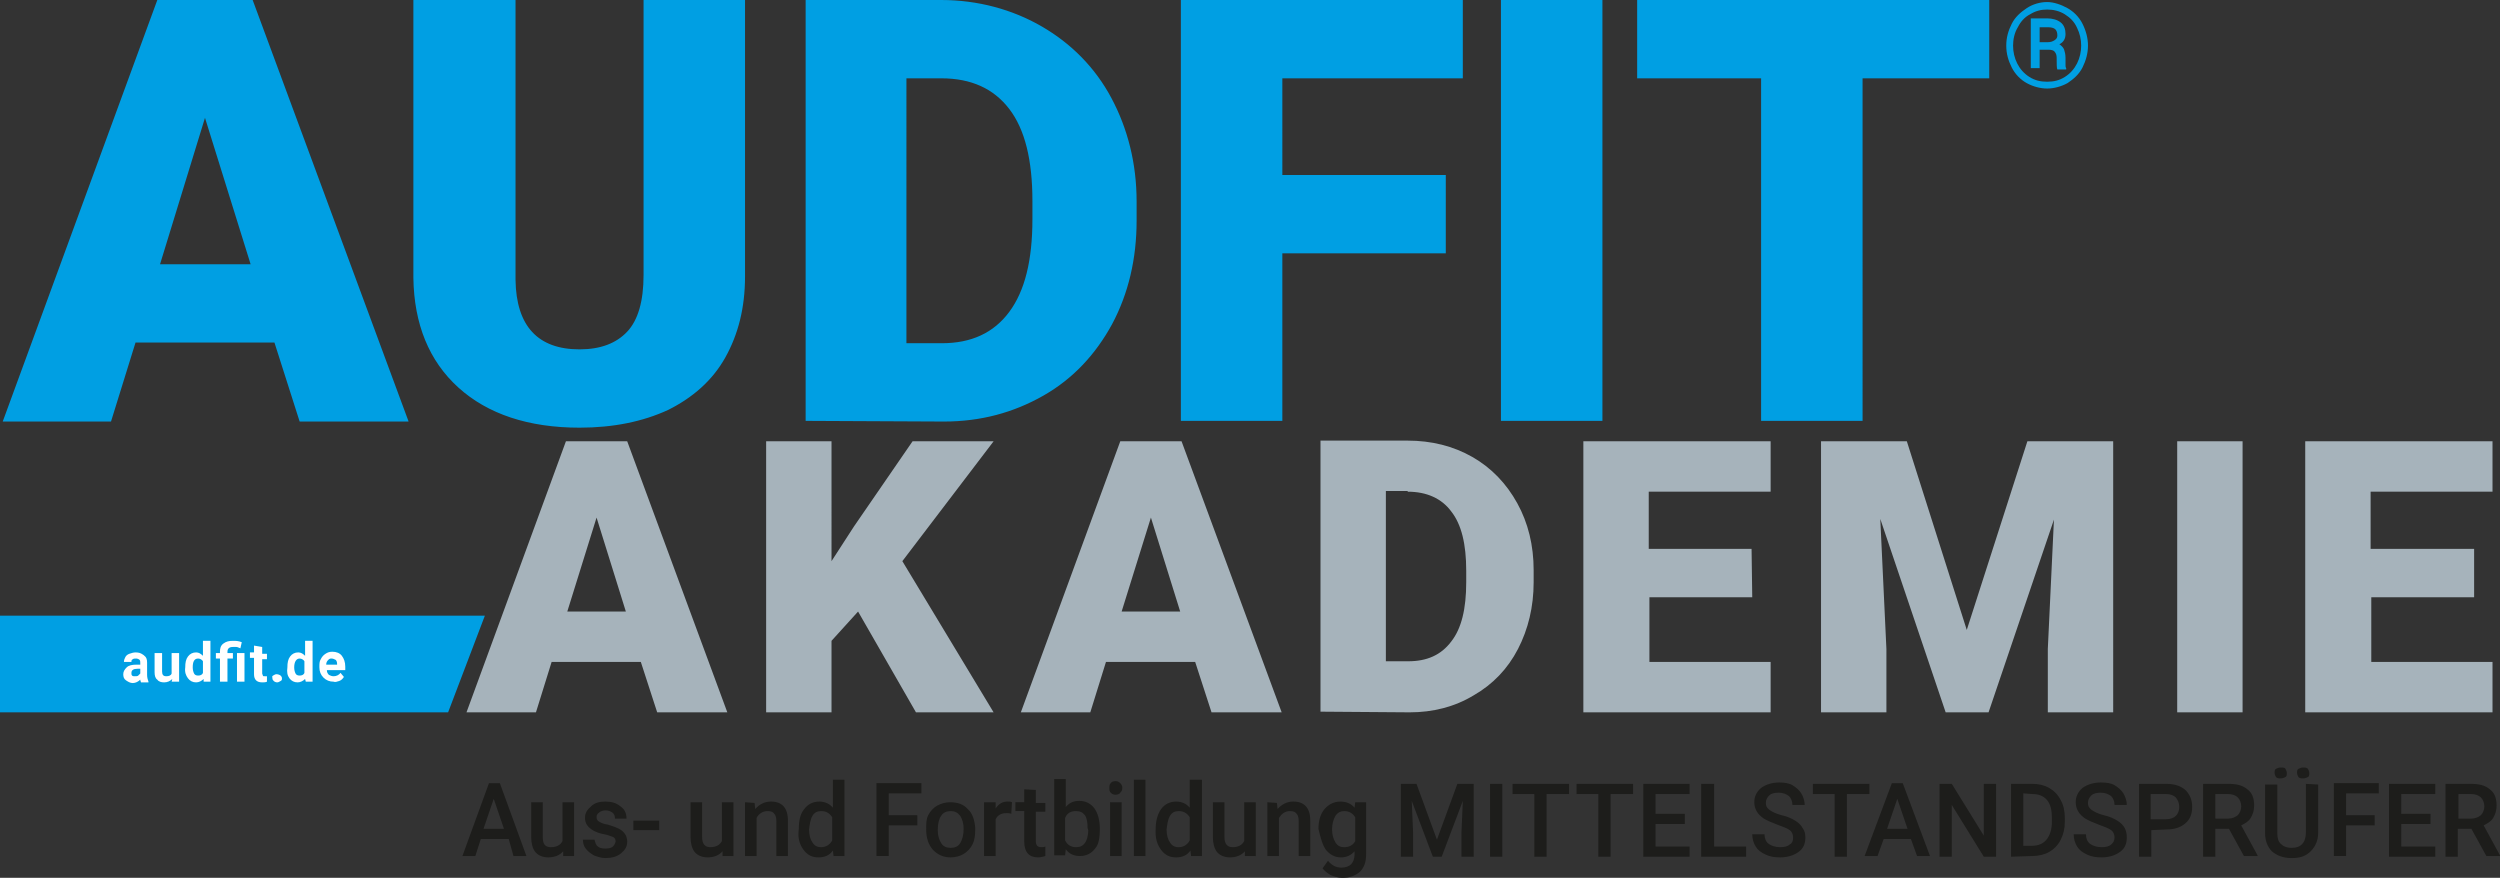 <?xml version="1.0" encoding="utf-8"?>
<!-- Generator: Adobe Illustrator 27.8.0, SVG Export Plug-In . SVG Version: 6.00 Build 0)  -->
<svg version="1.1" id="Ebene_1" xmlns="http://www.w3.org/2000/svg" xmlns:xlink="http://www.w3.org/1999/xlink" x="0px" y="0px"
	 viewBox="0 0 367.1 128.9" style="enable-background:new 0 0 367.1 128.9;" xml:space="preserve">
<rect x="0" y="0" width="367.1" height="128.9" fill="#333333" stroke="none"/>
<style type="text/css">
	.st0{fill:#1D1D1B;}
	.st1{fill:#009FE3;}
	.st2{fill:#A6B3BB;}
	.st3{fill:#FFFFFF;}
</style>
<g>
	<g id="Ebene_1_00000178892328820782072170000011751441485457692813_">
		<path class="st0" d="M75.4,125.7h1.9l-3.9-10.7h-1.6l-3.9,10.7h1.9l0.8-2.5h4.1L75.4,125.7C75.4,125.7,75.4,125.7,75.4,125.7z
			 M72.5,117.3l1.5,4.4h-3L72.5,117.3L72.5,117.3L72.5,117.3z M82.7,125.7h1.6v-7.9h-1.7v5.7c-0.3,0.6-0.9,0.9-1.7,0.9
			c-0.9,0-1.2-0.5-1.2-1.5v-5.1h-1.7v5.1c0,0.9,0.2,1.7,0.6,2.2c0.4,0.5,1.1,0.8,1.9,0.8c0.9,0,1.7-0.3,2.2-0.9L82.7,125.7
			L82.7,125.7L82.7,125.7z M90,124.3c-0.2,0.2-0.6,0.3-1.1,0.3s-0.9-0.1-1.1-0.3c-0.3-0.2-0.4-0.6-0.5-1h-1.7c0,0.5,0.1,0.9,0.4,1.3
			c0.3,0.4,0.7,0.7,1.2,1c0.5,0.2,1.1,0.4,1.7,0.4c0.9,0,1.7-0.2,2.3-0.7s0.9-1,0.9-1.7c0-0.4-0.1-0.8-0.3-1.1
			c-0.2-0.3-0.5-0.6-0.9-0.8c-0.4-0.2-0.9-0.4-1.6-0.6c-0.7-0.1-1.1-0.3-1.4-0.5c-0.2-0.1-0.3-0.4-0.3-0.6c0-0.3,0.1-0.5,0.4-0.7
			c0.2-0.2,0.6-0.3,0.9-0.3c0.4,0,0.7,0.1,1,0.3s0.4,0.5,0.4,0.9H92c0-0.8-0.3-1.4-0.9-1.8c-0.6-0.5-1.3-0.7-2.2-0.7
			c-0.9,0-1.6,0.2-2.1,0.7c-0.6,0.5-0.9,1-0.9,1.7c0,0.8,0.4,1.4,1.3,1.9c0.4,0.2,0.9,0.4,1.5,0.5c0.6,0.1,1,0.3,1.3,0.4
			s0.4,0.4,0.4,0.7C90.3,123.9,90.2,124.1,90,124.3L90,124.3L90,124.3z M96.8,120.5h-3.8v1.4h3.8V120.5L96.8,120.5z M106.1,125.7
			h1.6v-7.9H106v5.7c-0.3,0.6-0.9,0.9-1.7,0.9s-1.2-0.5-1.2-1.5v-5.1h-1.7v5.1c0,0.9,0.2,1.7,0.6,2.2c0.4,0.5,1.1,0.8,1.9,0.8
			c0.9,0,1.7-0.3,2.2-0.9L106.1,125.7L106.1,125.7L106.1,125.7z M109.4,117.8v7.9h1.7v-5.6c0.3-0.6,0.9-1,1.6-1c0.5,0,0.8,0.1,1,0.4
			c0.2,0.2,0.3,0.6,0.3,1.1v5.1h1.7v-5.2c0-1.9-0.9-2.8-2.5-2.8c-0.9,0-1.7,0.4-2.3,1.1l-0.1-0.9L109.4,117.8L109.4,117.8z
			 M118,124.8c0.6,0.8,1.3,1.1,2.2,1.1s1.6-0.3,2.1-1l0.1,0.8h1.6v-11.2h-1.7v4.1c-0.5-0.6-1.2-0.9-2-0.9c-0.9,0-1.7,0.4-2.2,1.1
			c-0.6,0.7-0.8,1.7-0.8,2.9C117.1,123,117.4,124,118,124.8L118,124.8L118,124.8z M119.3,119.8c0.3-0.5,0.7-0.7,1.3-0.7
			c0.7,0,1.2,0.3,1.6,0.9v3.4c-0.3,0.6-0.9,1-1.6,1c-0.6,0-1-0.2-1.3-0.7c-0.3-0.4-0.5-1.1-0.5-1.9C118.9,121,119,120.3,119.3,119.8
			L119.3,119.8L119.3,119.8z M134.7,119.7h-4.2v-3.2h4.8v-1.5h-6.6v10.7h1.8v-4.5h4.2L134.7,119.7L134.7,119.7L134.7,119.7z
			 M136,121.8c0,1.2,0.3,2.2,1,3c0.7,0.7,1.5,1.1,2.6,1.1c0.7,0,1.4-0.2,1.9-0.5s1-0.8,1.3-1.4c0.3-0.6,0.4-1.3,0.4-2.1v-0.4
			c-0.1-1.1-0.4-2.1-1.1-2.7c-0.6-0.7-1.5-1-2.6-1c-0.7,0-1.3,0.2-1.9,0.5c-0.5,0.3-1,0.8-1.3,1.4S136,120.9,136,121.8L136,121.8
			L136,121.8L136,121.8z M138.2,119.8c0.3-0.5,0.8-0.7,1.4-0.7s1,0.2,1.4,0.7c0.3,0.5,0.5,1.1,0.5,1.9c0,0.9-0.2,1.6-0.5,2.1
			s-0.8,0.7-1.4,0.7s-1.1-0.2-1.4-0.7s-0.5-1.1-0.5-1.9C137.7,120.9,137.9,120.2,138.2,119.8L138.2,119.8L138.2,119.8z M148.6,117.8
			c-0.2-0.1-0.4-0.1-0.6-0.1c-0.8,0-1.3,0.3-1.8,1l0-0.9h-1.7v7.9h1.7v-5.4c0.3-0.6,0.8-0.9,1.6-0.9c0.2,0,0.5,0,0.7,0.1
			L148.6,117.8L148.6,117.8L148.6,117.8z M150.4,115.9v1.9h-1.3v1.3h1.3v4.5c0,1.5,0.7,2.3,2,2.3c0.4,0,0.8-0.1,1.1-0.2v-1.4
			c-0.2,0.1-0.4,0.1-0.6,0.1c-0.3,0-0.5-0.1-0.6-0.2s-0.2-0.4-0.2-0.6v-4.4h1.4v-1.3h-1.4v-1.9L150.4,115.9L150.4,115.9z
			 M161.5,121.7c0-1.3-0.3-2.3-0.8-3s-1.3-1.1-2.2-1.1c-0.9,0-1.5,0.3-2,0.9v-4.1h-1.7v11.2h1.6l0.1-0.9c0.5,0.7,1.2,1,2.1,1
			s1.7-0.4,2.2-1.1C161.3,124.1,161.5,123.1,161.5,121.7L161.5,121.7L161.5,121.7L161.5,121.7z M159.8,121.9c0,0.8-0.2,1.5-0.5,1.9
			c-0.3,0.4-0.7,0.6-1.3,0.6c-0.8,0-1.3-0.4-1.6-1v-3.3c0.3-0.7,0.8-1,1.6-1c0.6,0,1,0.2,1.3,0.6s0.4,1.1,0.4,1.9L159.8,121.9
			L159.8,121.9L159.8,121.9z M164.7,117.8h-1.7v7.9h1.7V117.8L164.7,117.8z M163.1,116.4c0.2,0.2,0.4,0.3,0.7,0.3s0.6-0.1,0.7-0.3
			c0.2-0.2,0.3-0.4,0.3-0.7s-0.1-0.5-0.3-0.7s-0.4-0.3-0.7-0.3s-0.6,0.1-0.7,0.3c-0.2,0.2-0.2,0.4-0.2,0.7S162.9,116.2,163.1,116.4
			L163.1,116.4z M168.2,114.5h-1.7v11.2h1.7V114.5L168.2,114.5z M170.5,124.8c0.6,0.8,1.3,1.1,2.2,1.1s1.6-0.3,2.1-1l0.1,0.8h1.6
			v-11.2h-1.8v4.1c-0.5-0.6-1.2-0.9-2-0.9c-0.9,0-1.7,0.4-2.2,1.1s-0.8,1.7-0.8,2.9C169.6,123,169.9,124,170.5,124.8L170.5,124.8
			L170.5,124.8z M171.8,119.8c0.3-0.5,0.7-0.7,1.3-0.7c0.7,0,1.2,0.3,1.6,0.9v3.4c-0.3,0.6-0.9,1-1.6,1c-0.6,0-1-0.2-1.3-0.7
			c-0.3-0.4-0.5-1.1-0.5-1.9C171.4,121,171.5,120.3,171.8,119.8L171.8,119.8L171.8,119.8z M182.8,125.7h1.6v-7.9h-1.7v5.7
			c-0.3,0.6-0.9,0.9-1.7,0.9s-1.2-0.5-1.2-1.5v-5.1h-1.7v5.1c0,0.9,0.2,1.7,0.6,2.2s1.1,0.8,1.9,0.8c0.9,0,1.7-0.3,2.2-0.9
			L182.8,125.7L182.8,125.7L182.8,125.7z M186.1,117.8v7.9h1.7v-5.6c0.4-0.6,0.9-1,1.6-1c0.5,0,0.8,0.1,1,0.4
			c0.2,0.2,0.3,0.6,0.3,1.1v5.1h1.7v-5.2c0-1.9-0.9-2.8-2.5-2.8c-0.9,0-1.7,0.4-2.3,1.1l-0.1-0.9L186.1,117.8L186.1,117.8z
			 M194.7,124.8c0.6,0.7,1.3,1.1,2.2,1.1c0.8,0,1.5-0.3,2-0.9v0.5c0,0.6-0.2,1.1-0.5,1.4s-0.8,0.5-1.4,0.5c-0.8,0-1.4-0.3-2-1
			l-0.8,1.1c0.3,0.4,0.7,0.7,1.2,1c0.5,0.2,1.1,0.4,1.7,0.4c1.1,0,1.9-0.3,2.6-0.9c0.6-0.6,0.9-1.4,0.9-2.5v-7.7h-1.6l-0.1,0.8
			c-0.5-0.6-1.2-0.9-2.1-0.9c-0.9,0-1.7,0.4-2.3,1.1c-0.6,0.7-0.9,1.7-0.9,2.9C193.9,123,194.2,124.1,194.7,124.8L194.7,124.8
			L194.7,124.8z M196.1,119.8c0.3-0.5,0.8-0.7,1.3-0.7c0.7,0,1.2,0.3,1.6,0.9v3.5c-0.3,0.6-0.9,0.9-1.6,0.9c-0.6,0-1-0.2-1.3-0.7
			c-0.3-0.5-0.5-1.1-0.5-1.9C195.6,121,195.8,120.3,196.1,119.8L196.1,119.8L196.1,119.8z M205.7,115.1v10.7h1.8v-3.5l-0.2-4.7
			l3.1,8.2h1.3l3.1-8.2l-0.2,4.7v3.5h1.8v-10.7h-2.4l-3,8.2l-3-8.2H205.7L205.7,115.1z M220.6,115.1h-1.8v10.7h1.8V115.1
			L220.6,115.1z M230.4,115.1h-8.3v1.5h3.2v9.2h1.8v-9.2h3.3V115.1L230.4,115.1z M239.8,115.1h-8.3v1.5h3.2v9.2h1.8v-9.2h3.3V115.1
			L239.8,115.1z M247.4,119.5h-4.3v-2.9h5v-1.5h-6.8v10.7h6.8v-1.5h-5V121h4.3L247.4,119.5L247.4,119.5L247.4,119.5z M251.6,115.1
			h-1.8v10.7h6.6v-1.5h-4.7V115.1L251.6,115.1L251.6,115.1z M262.8,124c-0.3,0.3-0.8,0.4-1.4,0.4c-0.7,0-1.3-0.2-1.7-0.5
			s-0.6-0.8-0.6-1.4h-1.8c0,0.7,0.2,1.3,0.5,1.8s0.8,0.9,1.5,1.2c0.6,0.3,1.3,0.4,2.1,0.4c1.1,0,2-0.3,2.7-0.8c0.7-0.5,1-1.2,1-2.1
			c0-0.6-0.1-1-0.4-1.4c-0.2-0.4-0.6-0.8-1.1-1.1c-0.5-0.3-1.1-0.6-2-0.8c-0.8-0.2-1.4-0.5-1.8-0.8s-0.5-0.6-0.5-1
			c0-0.5,0.2-0.8,0.5-1.1s0.8-0.4,1.4-0.4c0.6,0,1.1,0.2,1.5,0.5c0.3,0.3,0.5,0.8,0.5,1.3h1.8c0-0.6-0.2-1.2-0.5-1.7
			c-0.3-0.5-0.8-0.9-1.3-1.2s-1.2-0.4-1.9-0.4c-1.1,0-2,0.3-2.7,0.8c-0.7,0.6-1,1.3-1,2.1c0,1,0.5,1.8,1.4,2.4
			c0.5,0.3,1.2,0.6,2,0.9s1.4,0.5,1.8,0.8c0.3,0.2,0.5,0.6,0.5,1.1C263.3,123.4,263.2,123.8,262.8,124L262.8,124L262.8,124z
			 M274.5,115.1h-8.3v1.5h3.2v9.2h1.8v-9.2h3.3V115.1L274.5,115.1z M281.5,125.7h1.9l-4-10.7h-1.6l-4,10.7h1.9l0.9-2.5h4
			L281.5,125.7L281.5,125.7z M278.6,117.3l1.5,4.4h-3L278.6,117.3L278.6,117.3z M293.1,115.1h-1.8v7.6l-4.7-7.6h-1.8v10.7h1.8v-7.6
			l4.7,7.6h1.8L293.1,115.1L293.1,115.1L293.1,115.1z M298.4,125.7c0.9,0,1.8-0.2,2.5-0.6c0.7-0.4,1.3-1,1.7-1.8
			c0.4-0.8,0.6-1.6,0.6-2.7v-0.5c0-1-0.2-1.9-0.6-2.6c-0.4-0.8-1-1.4-1.7-1.8s-1.5-0.6-2.5-0.6h-3.1v10.7L298.4,125.7L298.4,125.7z
			 M298.5,116.6c0.9,0,1.6,0.3,2.1,0.9s0.7,1.5,0.7,2.6v0.6c0,1.1-0.3,2-0.8,2.6s-1.2,0.9-2.2,0.9h-1.2v-7.7L298.5,116.6
			L298.5,116.6z M310,124c-0.3,0.3-0.8,0.4-1.4,0.4c-0.7,0-1.3-0.2-1.7-0.5c-0.4-0.3-0.6-0.8-0.6-1.4h-1.8c0,0.7,0.2,1.3,0.5,1.8
			s0.8,0.9,1.5,1.2c0.6,0.3,1.3,0.4,2.1,0.4c1.1,0,2-0.3,2.7-0.8c0.7-0.5,1-1.2,1-2.1c0-0.6-0.1-1-0.3-1.4c-0.2-0.4-0.6-0.8-1.1-1.1
			c-0.5-0.3-1.1-0.6-2-0.8c-0.8-0.2-1.4-0.5-1.8-0.8s-0.5-0.6-0.5-1c0-0.5,0.2-0.8,0.5-1.1s0.8-0.4,1.4-0.4c0.6,0,1.1,0.2,1.5,0.5
			c0.3,0.3,0.5,0.8,0.5,1.3h1.8c0-0.6-0.2-1.2-0.5-1.7c-0.3-0.5-0.8-0.9-1.3-1.2s-1.2-0.4-2-0.4c-1.1,0-2,0.3-2.7,0.8
			c-0.7,0.6-1,1.3-1,2.1c0,1,0.5,1.8,1.4,2.4c0.5,0.3,1.2,0.6,2,0.9s1.4,0.5,1.8,0.8c0.3,0.2,0.5,0.6,0.5,1.1
			C310.5,123.4,310.3,123.8,310,124L310,124z M318.1,121.8c1.2,0,2.1-0.3,2.8-0.9s1-1.4,1-2.4s-0.3-1.8-1-2.5
			c-0.7-0.6-1.6-0.9-2.8-0.9h-4v10.7h1.8v-3.9L318.1,121.8L318.1,121.8z M315.9,116.6h2.2c0.6,0,1.1,0.2,1.4,0.5
			c0.3,0.4,0.5,0.8,0.5,1.4s-0.2,1-0.5,1.3s-0.8,0.5-1.5,0.5h-2.2V116.6L315.9,116.6L315.9,116.6z M329.5,125.7h2v-0.1l-2.4-4.4
			c0.6-0.3,1.1-0.6,1.4-1.1s0.5-1.1,0.5-1.8c0-1.1-0.3-1.9-1-2.4c-0.7-0.6-1.6-0.8-2.8-0.8h-3.7v10.7h1.8v-4.1h2L329.5,125.7
			L329.5,125.7L329.5,125.7z M325.3,116.6h1.9c0.6,0,1.1,0.2,1.4,0.5c0.3,0.3,0.5,0.8,0.5,1.3s-0.2,1-0.5,1.3
			c-0.4,0.3-0.8,0.5-1.4,0.5h-1.9L325.3,116.6L325.3,116.6L325.3,116.6z M338.6,115.1v7.1c0,1.5-0.7,2.3-2.1,2.3
			c-0.7,0-1.2-0.2-1.6-0.6c-0.4-0.4-0.5-0.9-0.5-1.6v-7.1h-1.8v7.1c0,1.2,0.4,2.1,1,2.7c0.7,0.6,1.6,1,2.9,1s2.1-0.3,2.8-1
			s1.1-1.6,1.1-2.7v-7.1L338.6,115.1L338.6,115.1z M334.2,114.1c0.2,0.2,0.4,0.2,0.7,0.2s0.5-0.1,0.7-0.2s0.2-0.4,0.2-0.6
			s-0.1-0.4-0.2-0.6s-0.4-0.2-0.7-0.2s-0.5,0.1-0.7,0.2s-0.2,0.4-0.2,0.6S334.1,113.9,334.2,114.1L334.2,114.1z M337.5,114.1
			c0.2,0.2,0.4,0.2,0.7,0.2s0.5-0.1,0.7-0.2s0.2-0.4,0.2-0.6s-0.1-0.4-0.2-0.6c-0.2-0.2-0.4-0.2-0.7-0.2s-0.5,0.1-0.7,0.2
			s-0.2,0.4-0.2,0.6S337.4,113.9,337.5,114.1L337.5,114.1z M348.7,119.7h-4.2v-3.2h4.8v-1.5h-6.6v10.7h1.8v-4.5h4.2V119.7
			L348.7,119.7z M356.9,119.5h-4.3v-2.9h5v-1.5h-6.8v10.7h6.8v-1.5h-5V121h4.3V119.5L356.9,119.5z M365.1,125.7h2v-0.1l-2.4-4.4
			c0.6-0.3,1.1-0.6,1.4-1.1s0.5-1.1,0.5-1.8c0-1.1-0.3-1.9-1-2.4c-0.7-0.6-1.6-0.8-2.8-0.8h-3.7v10.7h1.8v-4.1h2L365.1,125.7
			L365.1,125.7L365.1,125.7z M361,116.6h1.9c0.6,0,1.1,0.2,1.4,0.5s0.5,0.8,0.5,1.3s-0.2,1-0.5,1.3c-0.4,0.3-0.8,0.5-1.4,0.5H361
			L361,116.6L361,116.6L361,116.6z"/>
		<polyline class="st1" points="65.8,104.6 0,104.6 0,90.4 71.2,90.4 		"/>
		<path class="st1" d="M44,61.9h16L37.1,0h-14L0.4,61.9h15.9l3.6-11.6h20.4L44,61.9L44,61.9L44,61.9z M30.1,17.3l6.7,21.5H23.5
			L30.1,17.3C30.1,17.3,30.1,17.3,30.1,17.3z M94.5,0v40.4c0,3.8-0.8,6.6-2.4,8.3s-3.9,2.6-7,2.6c-6.1,0-9.3-3.4-9.4-10.2V0h-15
			v40.8c0.1,6.8,2.3,12.2,6.6,16.1c4.3,3.9,10.3,5.9,17.8,5.9c5,0,9.3-0.9,13-2.6c3.6-1.8,6.5-4.3,8.4-7.7s2.9-7.3,2.9-11.9V0H94.5
			L94.5,0z M138.6,61.9c5.4,0,10.2-1.3,14.6-3.8c4.4-2.5,7.7-6.1,10.1-10.5c2.4-4.5,3.6-9.6,3.6-15.2v-2.8c0-5.6-1.3-10.7-3.7-15.2
			s-5.9-8-10.2-10.5S143.6,0,138.2,0h-19.9v61.8L138.6,61.9L138.6,61.9z M138.2,11.5c4.4,0,7.7,1.5,10,4.5c2.3,3,3.4,7.5,3.4,13.5
			v2.7c0,6-1.1,10.5-3.4,13.6c-2.3,3.1-5.6,4.6-9.9,4.6h-5.2V11.5L138.2,11.5L138.2,11.5z M212.3,25.7h-24V11.5h26.5V0h-41.4v61.8
			h14.9V37.2h24L212.3,25.7L212.3,25.7L212.3,25.7z M235.3,0h-14.9v61.8h14.9V0L235.3,0z M292.1,0h-51.7v11.5h18.2v50.3h14.9V11.5
			h18.6L292.1,0L292.1,0L292.1,0z M295.4,9.9c0.5,1,1.3,1.8,2.2,2.3s2,0.8,3,0.8s2.1-0.3,3-0.8c0.9-0.6,1.7-1.3,2.2-2.3
			s0.8-2.1,0.8-3.2s-0.3-2.2-0.8-3.2c-0.5-1-1.3-1.8-2.2-2.3s-2-0.9-3-0.9s-2.1,0.3-3,0.9s-1.7,1.3-2.2,2.3s-0.8,2-0.8,3.2
			S294.9,8.9,295.4,9.9L295.4,9.9L295.4,9.9z M296.3,4c0.4-0.8,1-1.5,1.8-1.9c0.8-0.5,1.6-0.7,2.5-0.7s1.8,0.2,2.6,0.7
			s1.4,1.1,1.8,2c0.4,0.8,0.6,1.7,0.6,2.6c0,0.9-0.2,1.8-0.6,2.6c-0.4,0.8-1,1.5-1.8,2c-0.8,0.5-1.6,0.7-2.6,0.7s-1.8-0.2-2.6-0.7
			s-1.4-1.2-1.8-2c-0.4-0.8-0.6-1.7-0.6-2.6S295.8,4.8,296.3,4L296.3,4L296.3,4z M300.8,7.3c0.4,0,0.8,0.1,0.9,0.3
			c0.2,0.2,0.3,0.5,0.3,0.9c0,0.9,0,1.5,0.1,1.7h1.3V10c-0.1-0.1-0.1-0.3-0.1-0.5c0-0.2,0-0.5,0-1s-0.1-0.9-0.2-1.2
			s-0.4-0.6-0.7-0.8c0.6-0.3,0.9-0.8,0.9-1.5c0-0.7-0.2-1.3-0.7-1.7c-0.5-0.4-1.2-0.6-2-0.6h-2.4v7.3h1.3V7.3L300.8,7.3L300.8,7.3z
			 M299.5,4h1.2c0.5,0,0.9,0.1,1.1,0.3c0.2,0.2,0.3,0.5,0.3,0.9c0,0.3-0.1,0.5-0.4,0.7c-0.3,0.2-0.6,0.3-1.1,0.3h-1.1L299.5,4
			L299.5,4L299.5,4z"/>
		<path class="st2" d="M96.5,104.6h10.3L92.1,64.8h-9l-14.6,39.8h10.2l2.3-7.4h13.1L96.5,104.6C96.5,104.6,96.5,104.6,96.5,104.6z
			 M87.6,76l4.3,13.8h-8.6L87.6,76L87.6,76z M134.5,104.6h11.4l-13.4-22.2l13.4-17.6H134l-8.6,12.5l-3.3,5.1V64.8h-9.6v39.8h9.6
			V94.1l3.9-4.3L134.5,104.6L134.5,104.6L134.5,104.6z M177.9,104.6h10.3l-14.7-39.8h-9l-14.6,39.8h10.2l2.3-7.4h13.1L177.9,104.6
			L177.9,104.6L177.9,104.6z M169,76l4.3,13.8h-8.6L169,76L169,76L169,76z M207,104.6c3.4,0,6.6-0.8,9.4-2.5c2.8-1.6,5-3.9,6.5-6.8
			s2.3-6.2,2.3-9.8v-1.8c0-3.6-0.8-6.9-2.4-9.8c-1.6-2.9-3.8-5.2-6.6-6.8s-6-2.4-9.5-2.4h-12.8v39.8L207,104.6L207,104.6z
			 M206.7,72.2c2.8,0,5,1,6.4,2.9c1.5,1.9,2.2,4.8,2.2,8.7v1.7c0,3.9-0.7,6.8-2.2,8.7c-1.5,2-3.6,2.9-6.3,2.9h-3.3v-25H206.7z
			 M257.2,80.6h-15.1v-8.4H260v-7.4h-27.5v39.8H260v-7.4h-17.8v-9.5h15.1L257.2,80.6L257.2,80.6L257.2,80.6z M267.4,64.8v39.8h9.6
			v-9.3l-0.9-19.1l9.6,28.4h6.3l9.6-28.3l-0.9,19v9.3h9.6V64.8h-12.6l-8.9,27.7L280,64.8L267.4,64.8L267.4,64.8z M329.3,64.8h-9.6
			v39.8h9.6V64.8L329.3,64.8z M363.2,80.6h-15.1v-8.4H366v-7.4h-27.5v39.8H366v-7.4h-17.8v-9.5h15.1V80.6L363.2,80.6L363.2,80.6z"/>
		<path class="st3" d="M21.8,100.1L21.8,100.1c-0.1-0.3-0.2-0.6-0.2-1v-1.8c0-0.5-0.1-0.8-0.5-1.1s-0.7-0.4-1.2-0.4
			c-0.3,0-0.6,0.1-0.9,0.2s-0.5,0.3-0.6,0.5s-0.2,0.4-0.2,0.7h1.1c0-0.2,0-0.3,0.2-0.4c0.1-0.1,0.3-0.1,0.5-0.1
			c0.2,0,0.4,0.1,0.5,0.2c0.1,0.1,0.1,0.3,0.1,0.5v0.2H20c-0.6,0-1.1,0.1-1.4,0.4s-0.5,0.6-0.5,1c0,0.4,0.1,0.7,0.4,0.9
			c0.3,0.2,0.6,0.4,1,0.4c0.4,0,0.8-0.2,1.1-0.5c0,0.2,0.1,0.3,0.1,0.4H21.8L21.8,100.1z M19.4,99.2c-0.1-0.1-0.1-0.2-0.1-0.3v-0.1
			c0-0.4,0.3-0.6,0.9-0.6h0.4v0.7c-0.1,0.1-0.2,0.2-0.3,0.3c-0.1,0.1-0.3,0.1-0.5,0.1S19.5,99.3,19.4,99.2L19.4,99.2L19.4,99.2z
			 M25.2,100.1h1.1v-4.2h-1.1v3c-0.1,0.3-0.4,0.4-0.8,0.4s-0.6-0.2-0.6-0.7v-2.7h-1.1v2.8c0,0.5,0.1,0.9,0.4,1.1
			c0.2,0.3,0.6,0.4,1,0.4c0.5,0,0.9-0.2,1.2-0.5L25.2,100.1L25.2,100.1L25.2,100.1z M27.6,99.6c0.3,0.4,0.7,0.6,1.2,0.6
			c0.4,0,0.8-0.2,1.1-0.5l0,0.4h1v-6h-1.1v2.2c-0.3-0.3-0.6-0.5-1-0.5c-0.5,0-0.9,0.2-1.2,0.6c-0.3,0.4-0.4,0.9-0.4,1.6
			C27.1,98.7,27.3,99.2,27.6,99.6L27.6,99.6L27.6,99.6z M29.1,96.7c0.3,0,0.6,0.2,0.7,0.4v1.7c-0.1,0.3-0.4,0.4-0.7,0.4
			c-0.3,0-0.5-0.1-0.6-0.3s-0.2-0.5-0.2-0.9C28.3,97.2,28.5,96.7,29.1,96.7L29.1,96.7L29.1,96.7z M33.4,100.1v-3.4h0.8v-0.8h-0.8
			v-0.2c0-0.5,0.3-0.7,0.8-0.7c0.2,0,0.3,0,0.5,0s0.3,0.1,0.6,0.2l0.2-0.9c-0.5-0.2-0.9-0.2-1.3-0.2c-0.6,0-1,0.1-1.4,0.4
			s-0.5,0.7-0.5,1.2v0.2h-0.6v0.8h0.6v3.4L33.4,100.1L33.4,100.1z M35.9,95.9h-1.1v4.2h1.1V95.9L35.9,95.9z M37.3,94.8v1h-0.6v0.8
			h0.6V99c0,0.8,0.4,1.2,1.2,1.2c0.2,0,0.5,0,0.7-0.1v-0.8c-0.1,0-0.2,0-0.3,0c-0.2,0-0.3,0-0.3-0.1s-0.1-0.2-0.1-0.3v-2.1h0.7v-0.8
			h-0.7v-1L37.3,94.8L37.3,94.8z M40.2,100c0.1,0.1,0.3,0.2,0.5,0.2s0.3-0.1,0.5-0.2s0.2-0.2,0.2-0.4s-0.1-0.3-0.2-0.4
			S40.8,99,40.6,99s-0.3,0.1-0.5,0.2S40,99.4,40,99.6S40.1,99.9,40.2,100L40.2,100L40.2,100z M42.5,99.6c0.3,0.4,0.7,0.6,1.2,0.6
			c0.4,0,0.8-0.2,1.1-0.5l0.1,0.4h1v-6h-1.1v2.2c-0.3-0.3-0.6-0.5-1-0.5c-0.5,0-0.9,0.2-1.2,0.6c-0.3,0.4-0.4,0.9-0.4,1.6
			C42.1,98.7,42.2,99.2,42.5,99.6L42.5,99.6L42.5,99.6z M44,96.7c0.3,0,0.6,0.2,0.7,0.4v1.7c-0.1,0.3-0.4,0.4-0.7,0.4
			c-0.3,0-0.5-0.1-0.6-0.3s-0.2-0.5-0.2-0.9C43.2,97.2,43.5,96.7,44,96.7L44,96.7L44,96.7z M49.8,100c0.3-0.1,0.5-0.3,0.7-0.6
			l-0.5-0.6c-0.2,0.3-0.6,0.5-1,0.5c-0.3,0-0.5-0.1-0.7-0.2c-0.2-0.2-0.3-0.4-0.3-0.7h2.7v-0.5c0-0.7-0.2-1.2-0.5-1.6
			s-0.8-0.6-1.4-0.6c-0.4,0-0.7,0.1-1,0.3s-0.5,0.4-0.7,0.8c-0.2,0.3-0.2,0.7-0.2,1.1v0.1c0,0.6,0.2,1.1,0.6,1.5
			c0.4,0.4,0.9,0.6,1.5,0.6C49.2,100.2,49.5,100.1,49.8,100L49.8,100L49.8,100z M49.3,96.9c0.1,0.1,0.2,0.3,0.2,0.6v0.1h-1.6
			c0-0.3,0.1-0.5,0.3-0.7s0.3-0.2,0.5-0.2C48.9,96.7,49.1,96.8,49.3,96.9L49.3,96.9L49.3,96.9z"/>
	</g>
</g>
</svg>
